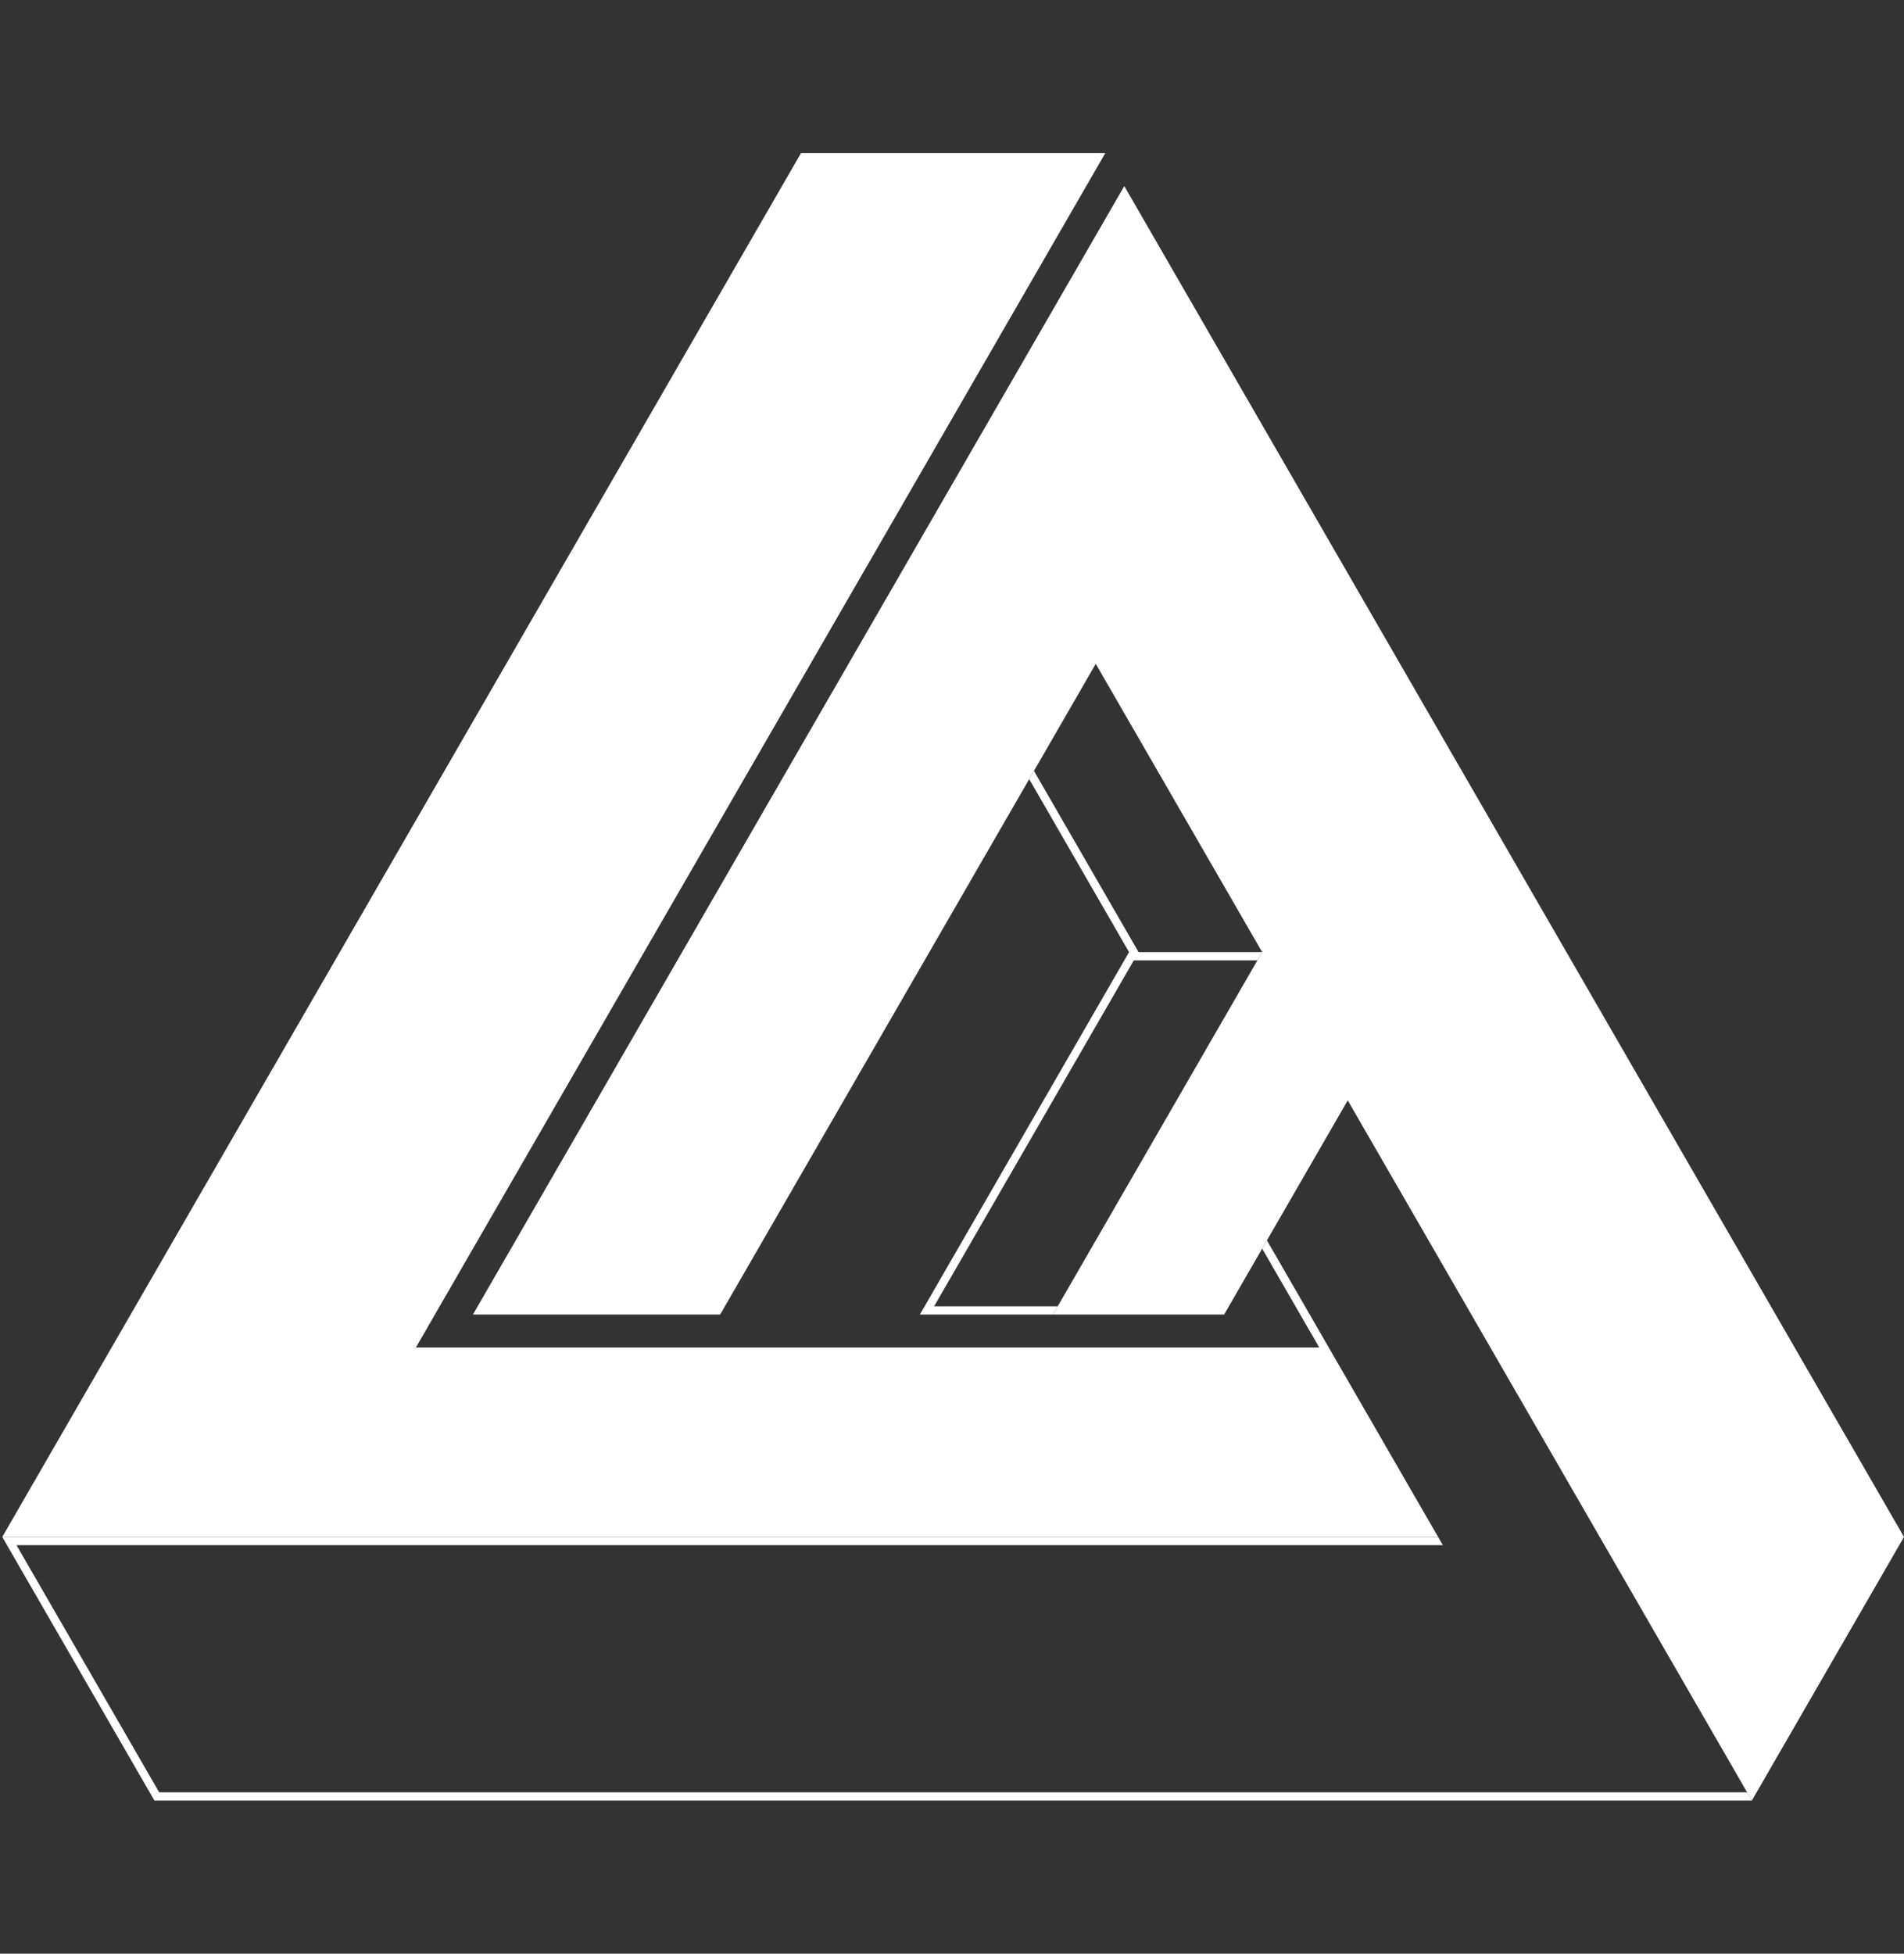 <svg width="271" height="278" viewBox="0 0 271 278" fill="none" xmlns="http://www.w3.org/2000/svg">
<rect x="0" y="0" width="271" height="278" fill="#333333" stroke="none"/>
<path fill-rule="evenodd" clip-rule="evenodd" d="M205.364 219.873H2.352L22.653 255.036H248.673L249.35 256.208H21.977L0.322 218.701H204.687L205.364 219.873Z" fill="white"/>
<path fill-rule="evenodd" clip-rule="evenodd" d="M204.687 218.701L0.322 218.7L114.009 21.789H157.318L59.196 191.742H187.77L179.649 177.677L180.326 176.505L204.687 218.701Z" fill="white"/>
<path fill-rule="evenodd" clip-rule="evenodd" d="M162.054 135.483H179.649L178.972 136.655H161.378L132.956 185.883H150.55L149.874 187.055H130.926L160.701 135.483L146.49 110.869L147.167 109.697L162.054 135.483Z" fill="white"/>
<path fill-rule="evenodd" clip-rule="evenodd" d="M249.346 256.208L191.826 156.581L174.232 187.055H149.871L179.646 135.483L155.961 94.46L102.501 187.055H67.312L160.021 26.479L271.001 218.701L249.346 256.208L249.346 256.208Z" fill="white"/>
</svg>
